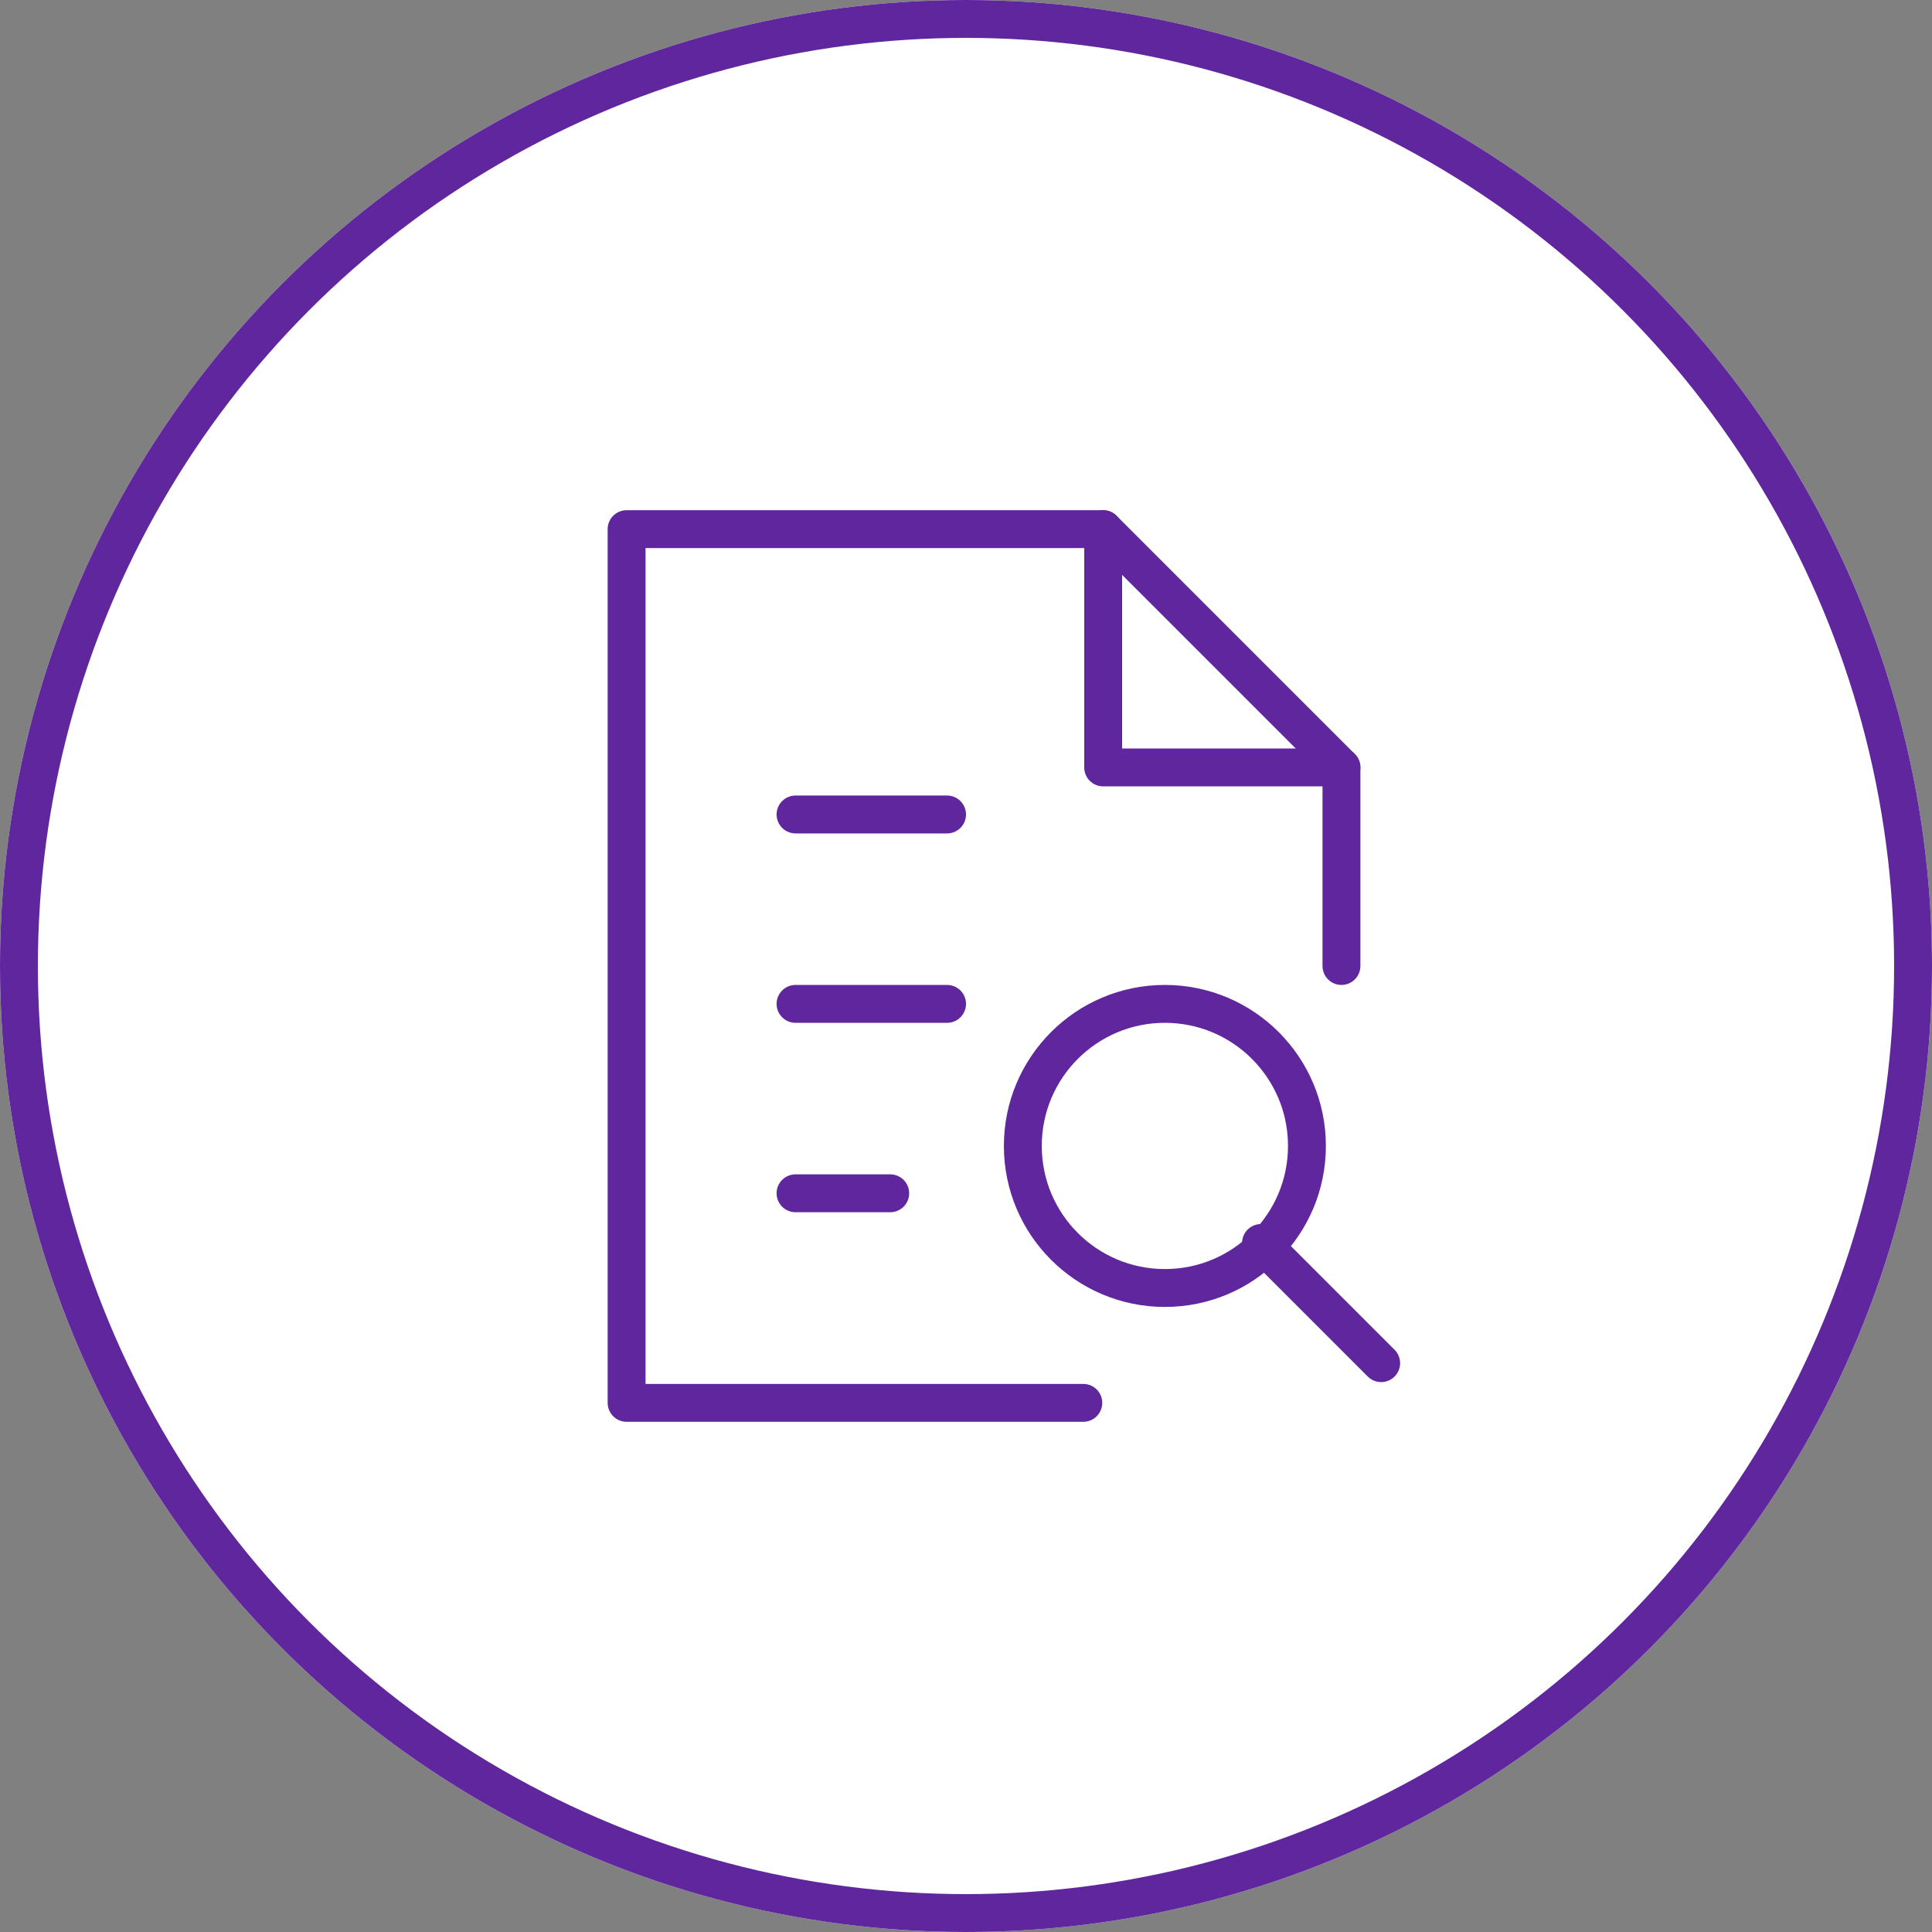 <svg xmlns="http://www.w3.org/2000/svg" width="102" height="102" viewBox="0 0 102 102">
  <rect x="0" y="0" width="102" height="102" fill="#808080" stroke="none"/>
  <g id="doc" transform="translate(-477 -1534)">
    <g id="Ellisse_10" data-name="Ellisse 10" transform="translate(477 1534)" fill="#fff" stroke="#60269e" stroke-width="2">
      <circle cx="51" cy="51" r="51" stroke="none"/>
      <circle cx="51" cy="51" r="50" fill="none"/>
    </g>
    <g id="research" transform="translate(504.081 1559.936)">
      <g id="Raggruppa_258" data-name="Raggruppa 258" transform="translate(6 2)">
        <path id="Tracciato_148" data-name="Tracciato 148" d="M30,2V14.58H42.58" transform="translate(-4.839 -2)" fill="none" stroke="#60269e" stroke-linecap="round" stroke-linejoin="round" stroke-miterlimit="10" stroke-width="2"/>
        <path id="Tracciato_149" data-name="Tracciato 149" d="M43.741,25.064V14.58L31.161,2H6V48.128H30.112" transform="translate(-6 -2)" fill="none" stroke="#60269e" stroke-linecap="round" stroke-linejoin="round" stroke-miterlimit="10" stroke-width="2"/>
        <line id="Linea_1" data-name="Linea 1" x2="5" transform="translate(8.919 35.064)" fill="none" stroke="#60269e" stroke-linecap="round" stroke-linejoin="round" stroke-miterlimit="10" stroke-width="2"/>
        <line id="Linea_2" data-name="Linea 2" x2="8" transform="translate(8.919 25.064)" fill="none" stroke="#60269e" stroke-linecap="round" stroke-linejoin="round" stroke-miterlimit="10" stroke-width="2"/>
        <line id="Linea_3" data-name="Linea 3" x2="8" transform="translate(8.919 15.064)" fill="none" stroke="#60269e" stroke-linecap="round" stroke-linejoin="round" stroke-miterlimit="10" stroke-width="2"/>
        <line id="Linea_4" data-name="Linea 4" x1="6.344" y1="6.344" transform="translate(33.494 37.688)" fill="none" stroke="#60269e" stroke-linecap="round" stroke-linejoin="round" stroke-miterlimit="10" stroke-width="2"/>
        <circle id="Ellisse_46" data-name="Ellisse 46" cx="7.5" cy="7.5" r="7.5" transform="translate(20.919 25.064)" fill="none" stroke="#60269e" stroke-linecap="round" stroke-linejoin="round" stroke-miterlimit="10" stroke-width="2"/>
      </g>
    </g>
  </g>
</svg>
